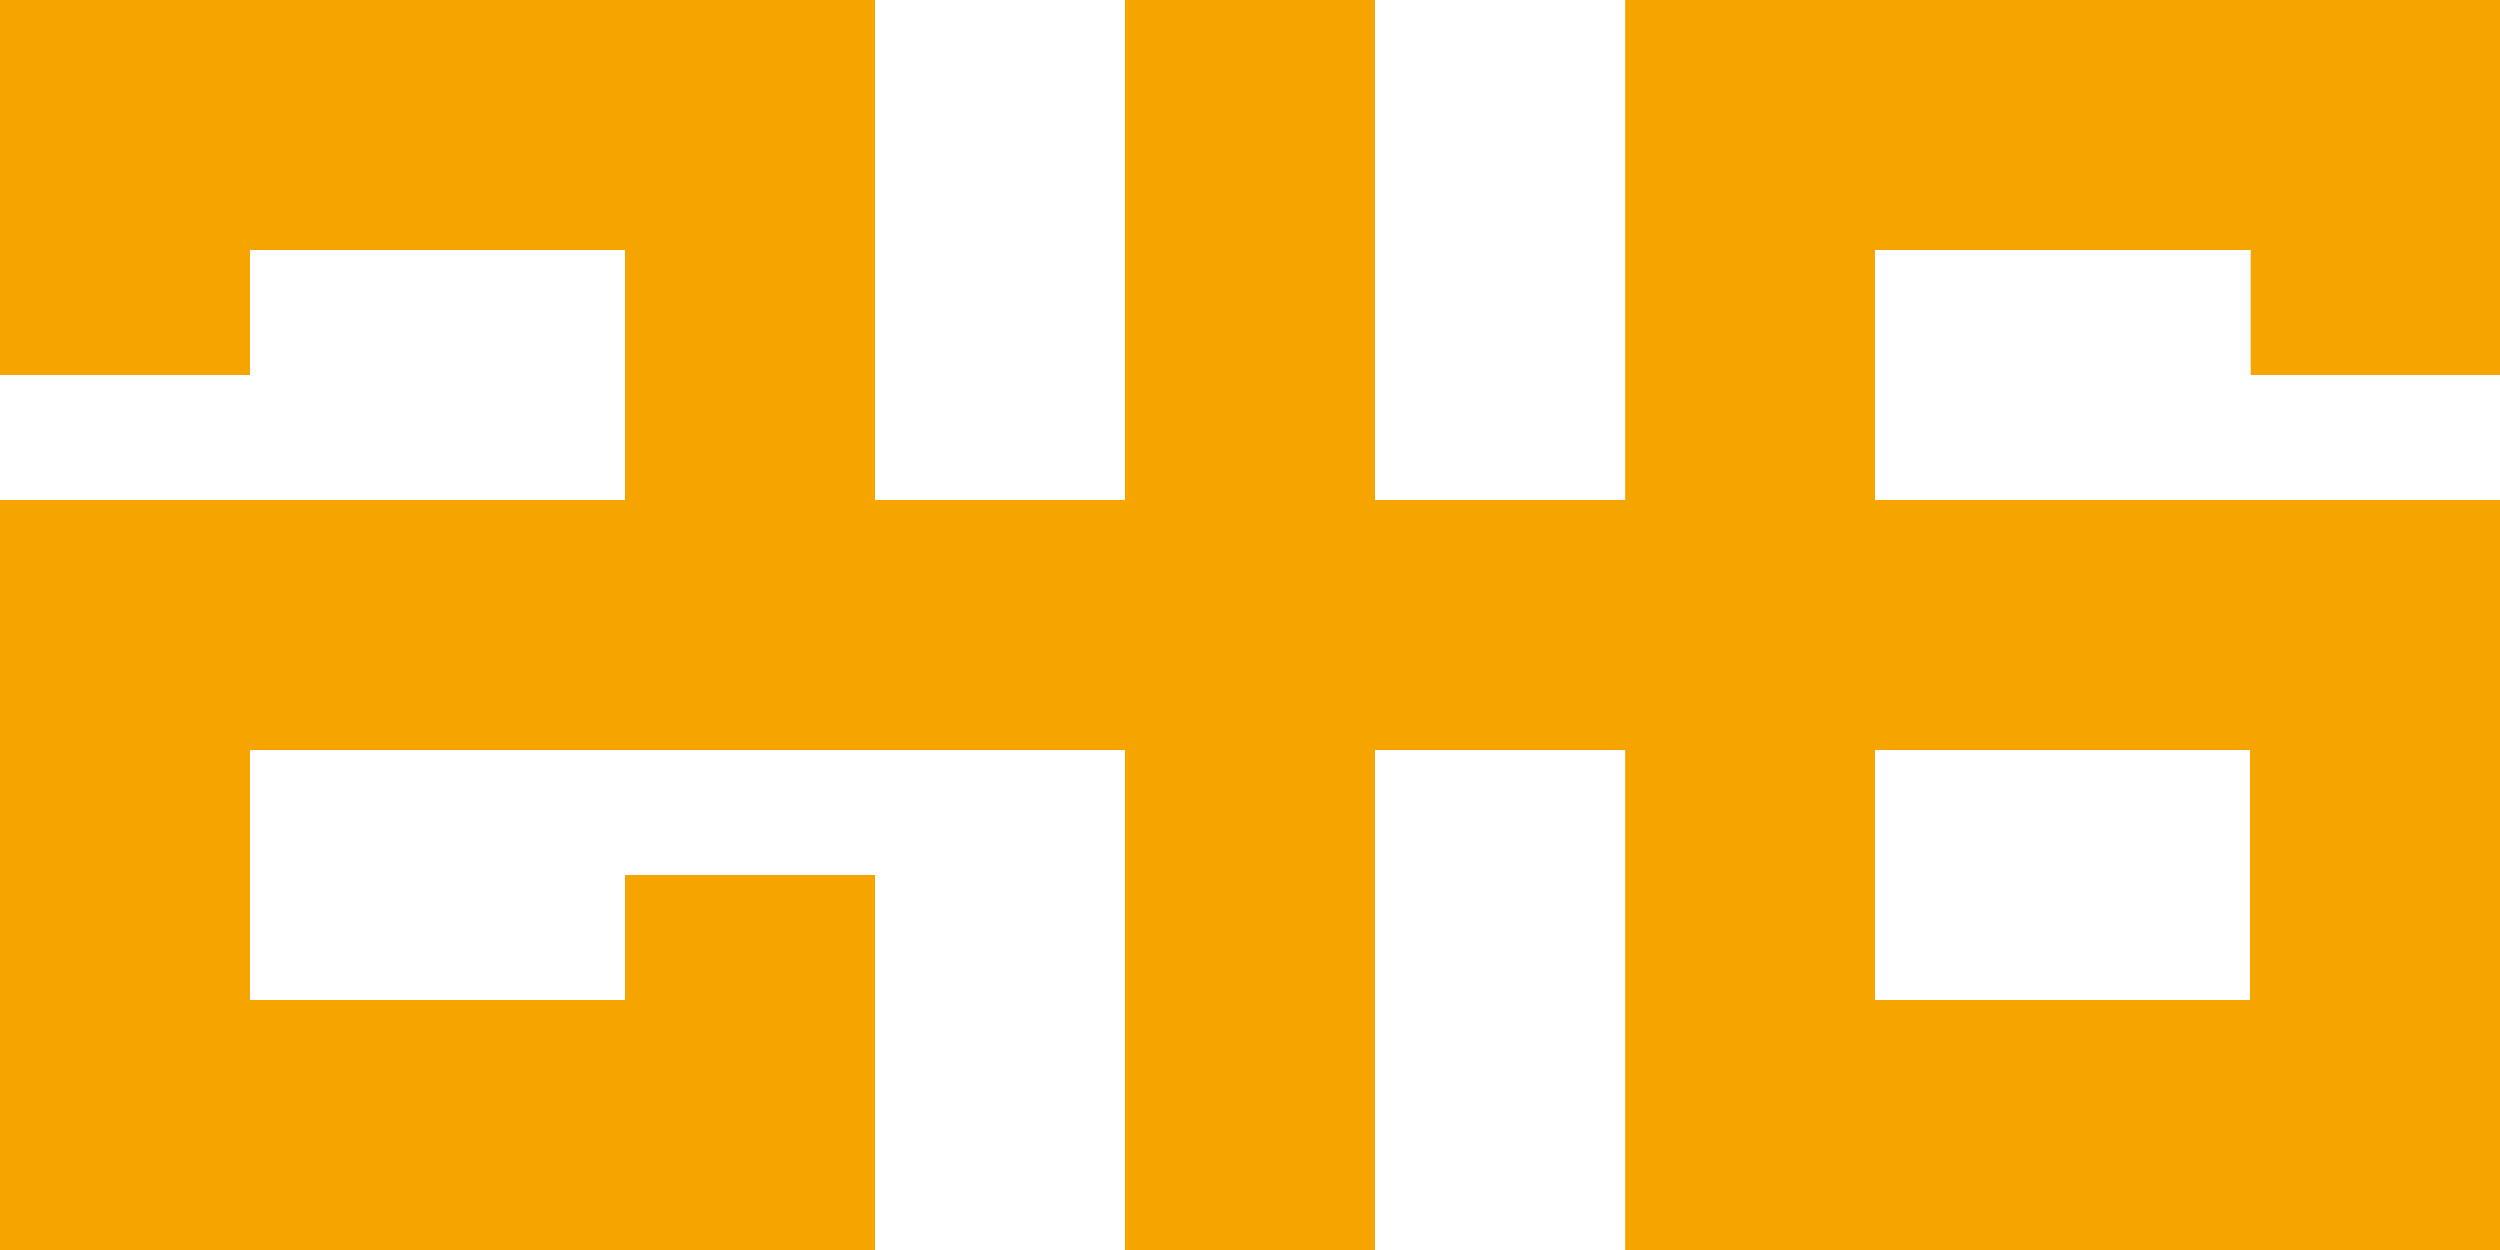 <?xml version="1.0" encoding="UTF-8"?>
<svg id="Layer_2" xmlns="http://www.w3.org/2000/svg" viewBox="0 0 141 70.5">
  <defs>
    <style>
      .cls-1 {
        fill: #f6a500;
      }
    </style>
  </defs>
  <g id="Layer_1-2" data-name="Layer_1">
    <path class="cls-1" d="M141,21.16V0h-49.34s0,28.2,0,28.2h-14.11V0h-14.1v28.2h-14.1V0h0s-49.35,0-49.35,0v21.15h14.1v-7.05h21.15v14.1H0v42.3h49.35v-21.15h-14.1v7.05H14.1v-14.1h21.15s28.2,0,28.2,0v28.2h14.1v-28.2h14.11v28.2h49.34V28.2h-35.25v-14.1h21.19v7.05h14.06ZM126.9,42.3v14.1h-21.15v-14.1h21.15Z"/>
  </g>
</svg>